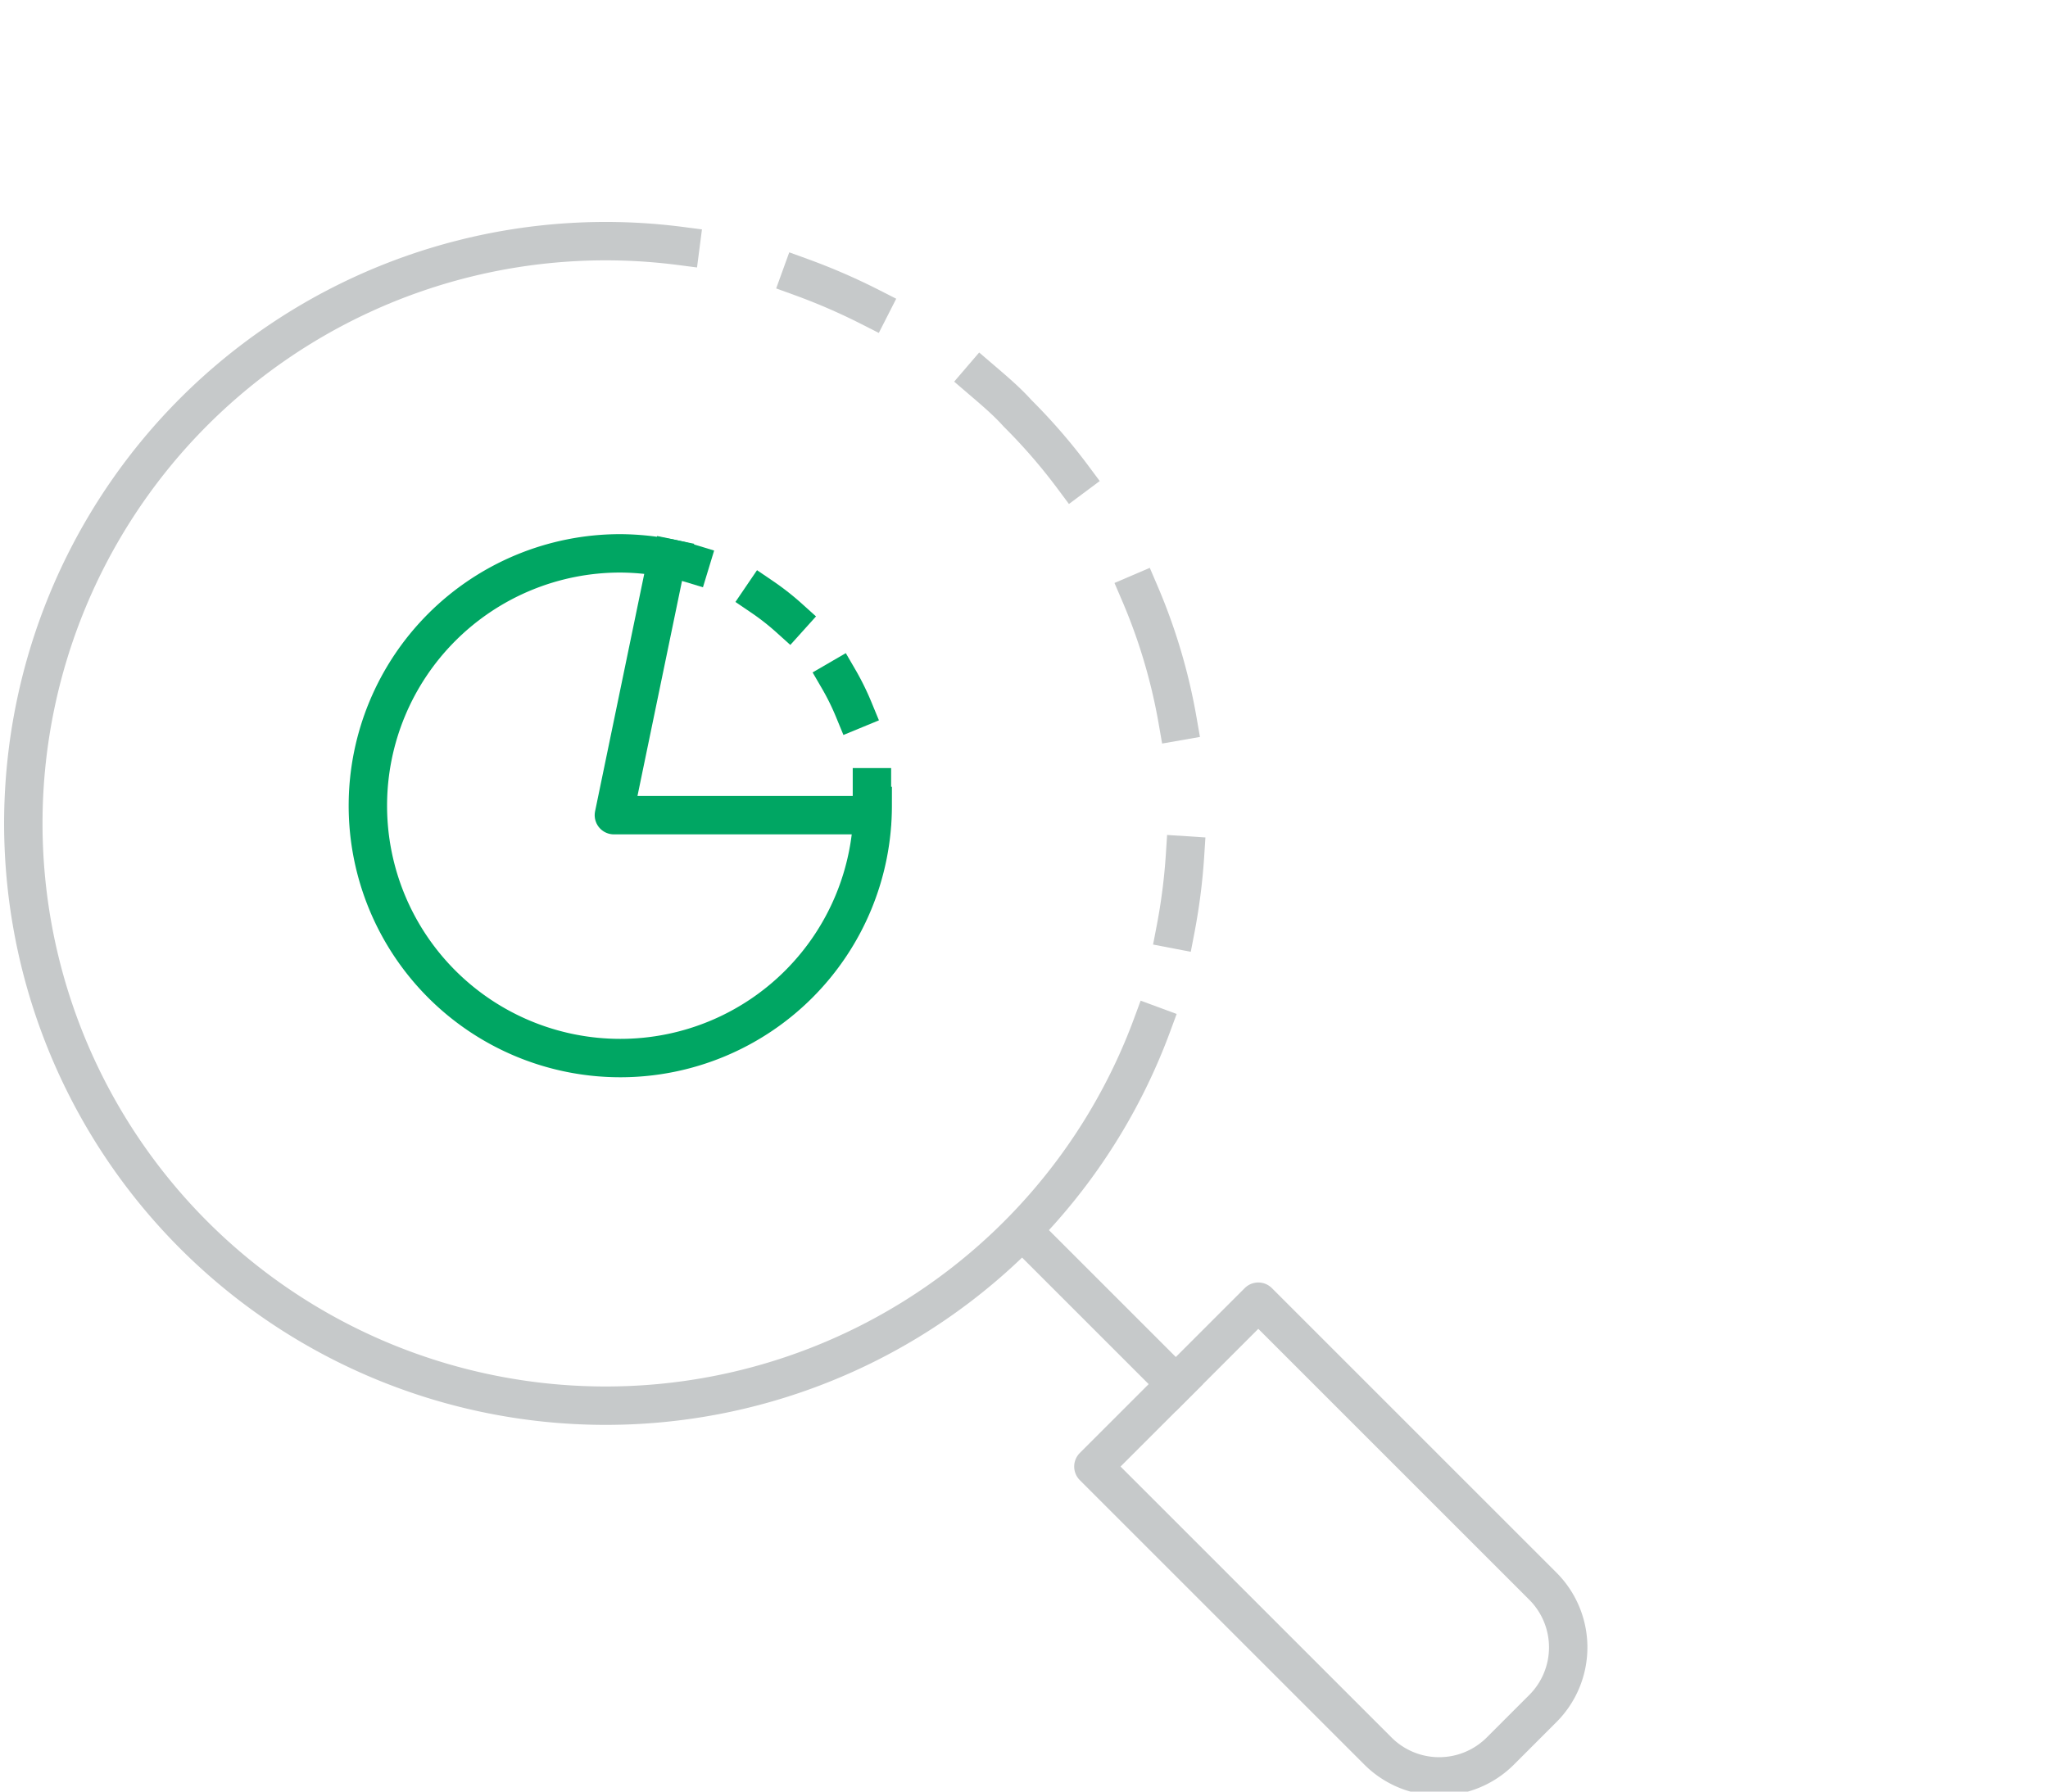 <svg xmlns="http://www.w3.org/2000/svg" viewBox="0 0 80 70"><defs><style>.cls-1,.cls-2,.cls-3,.cls-4{fill:none;stroke-linecap:square;stroke-linejoin:round;stroke-width:1.5px;}.cls-1,.cls-4{stroke:#00a663;}.cls-2,.cls-3{stroke:#c6c9ca;}.cls-3{stroke-dasharray:5.24 5.24;}.cls-4{stroke-dasharray:1.33 3.11;}</style></defs><title>icon-benefits_analysis</title><g id="Icons"><polyline class="cls-1" points="25.98 22.19 23.98 31.85 33.85 31.85"/><path class="cls-2" d="M26.58,9.61A22.75,22.75,0,1,0,45,40.06"/><path class="cls-2" d="M31.28,10.82A24.14,24.14,0,0,1,34,12"/><path class="cls-3" d="M38.33,14.83c.49.42,1,.85,1.42,1.32A22.34,22.34,0,0,1,46.3,30.8"/><path class="cls-2" d="M46.29,33.42a23.3,23.3,0,0,1-.37,2.89"/><path class="cls-2" d="M48.14,51.28h9.11a0,0,0,0,1,0,0V67a3.38,3.38,0,0,1-3.38,3.38H51.51A3.38,3.38,0,0,1,48.14,67V51.28A0,0,0,0,1,48.14,51.28Z" transform="translate(-27.59 55.08) rotate(-45)"/><line class="cls-2" x1="40.05" y1="48.2" x2="45.93" y2="54.08"/><path class="cls-1" d="M34.09,31.49a9.86,9.86,0,1,1-9.86-9.87,10.33,10.33,0,0,1,2,.21"/><path class="cls-1" d="M26.25,21.83c.24.05.48.11.71.18"/><path class="cls-4" d="M29.77,23.32a9.87,9.87,0,0,1,4.06,5.9"/><path class="cls-1" d="M34.06,30.76c0,.24,0,.48,0,.73"/></g></svg>
